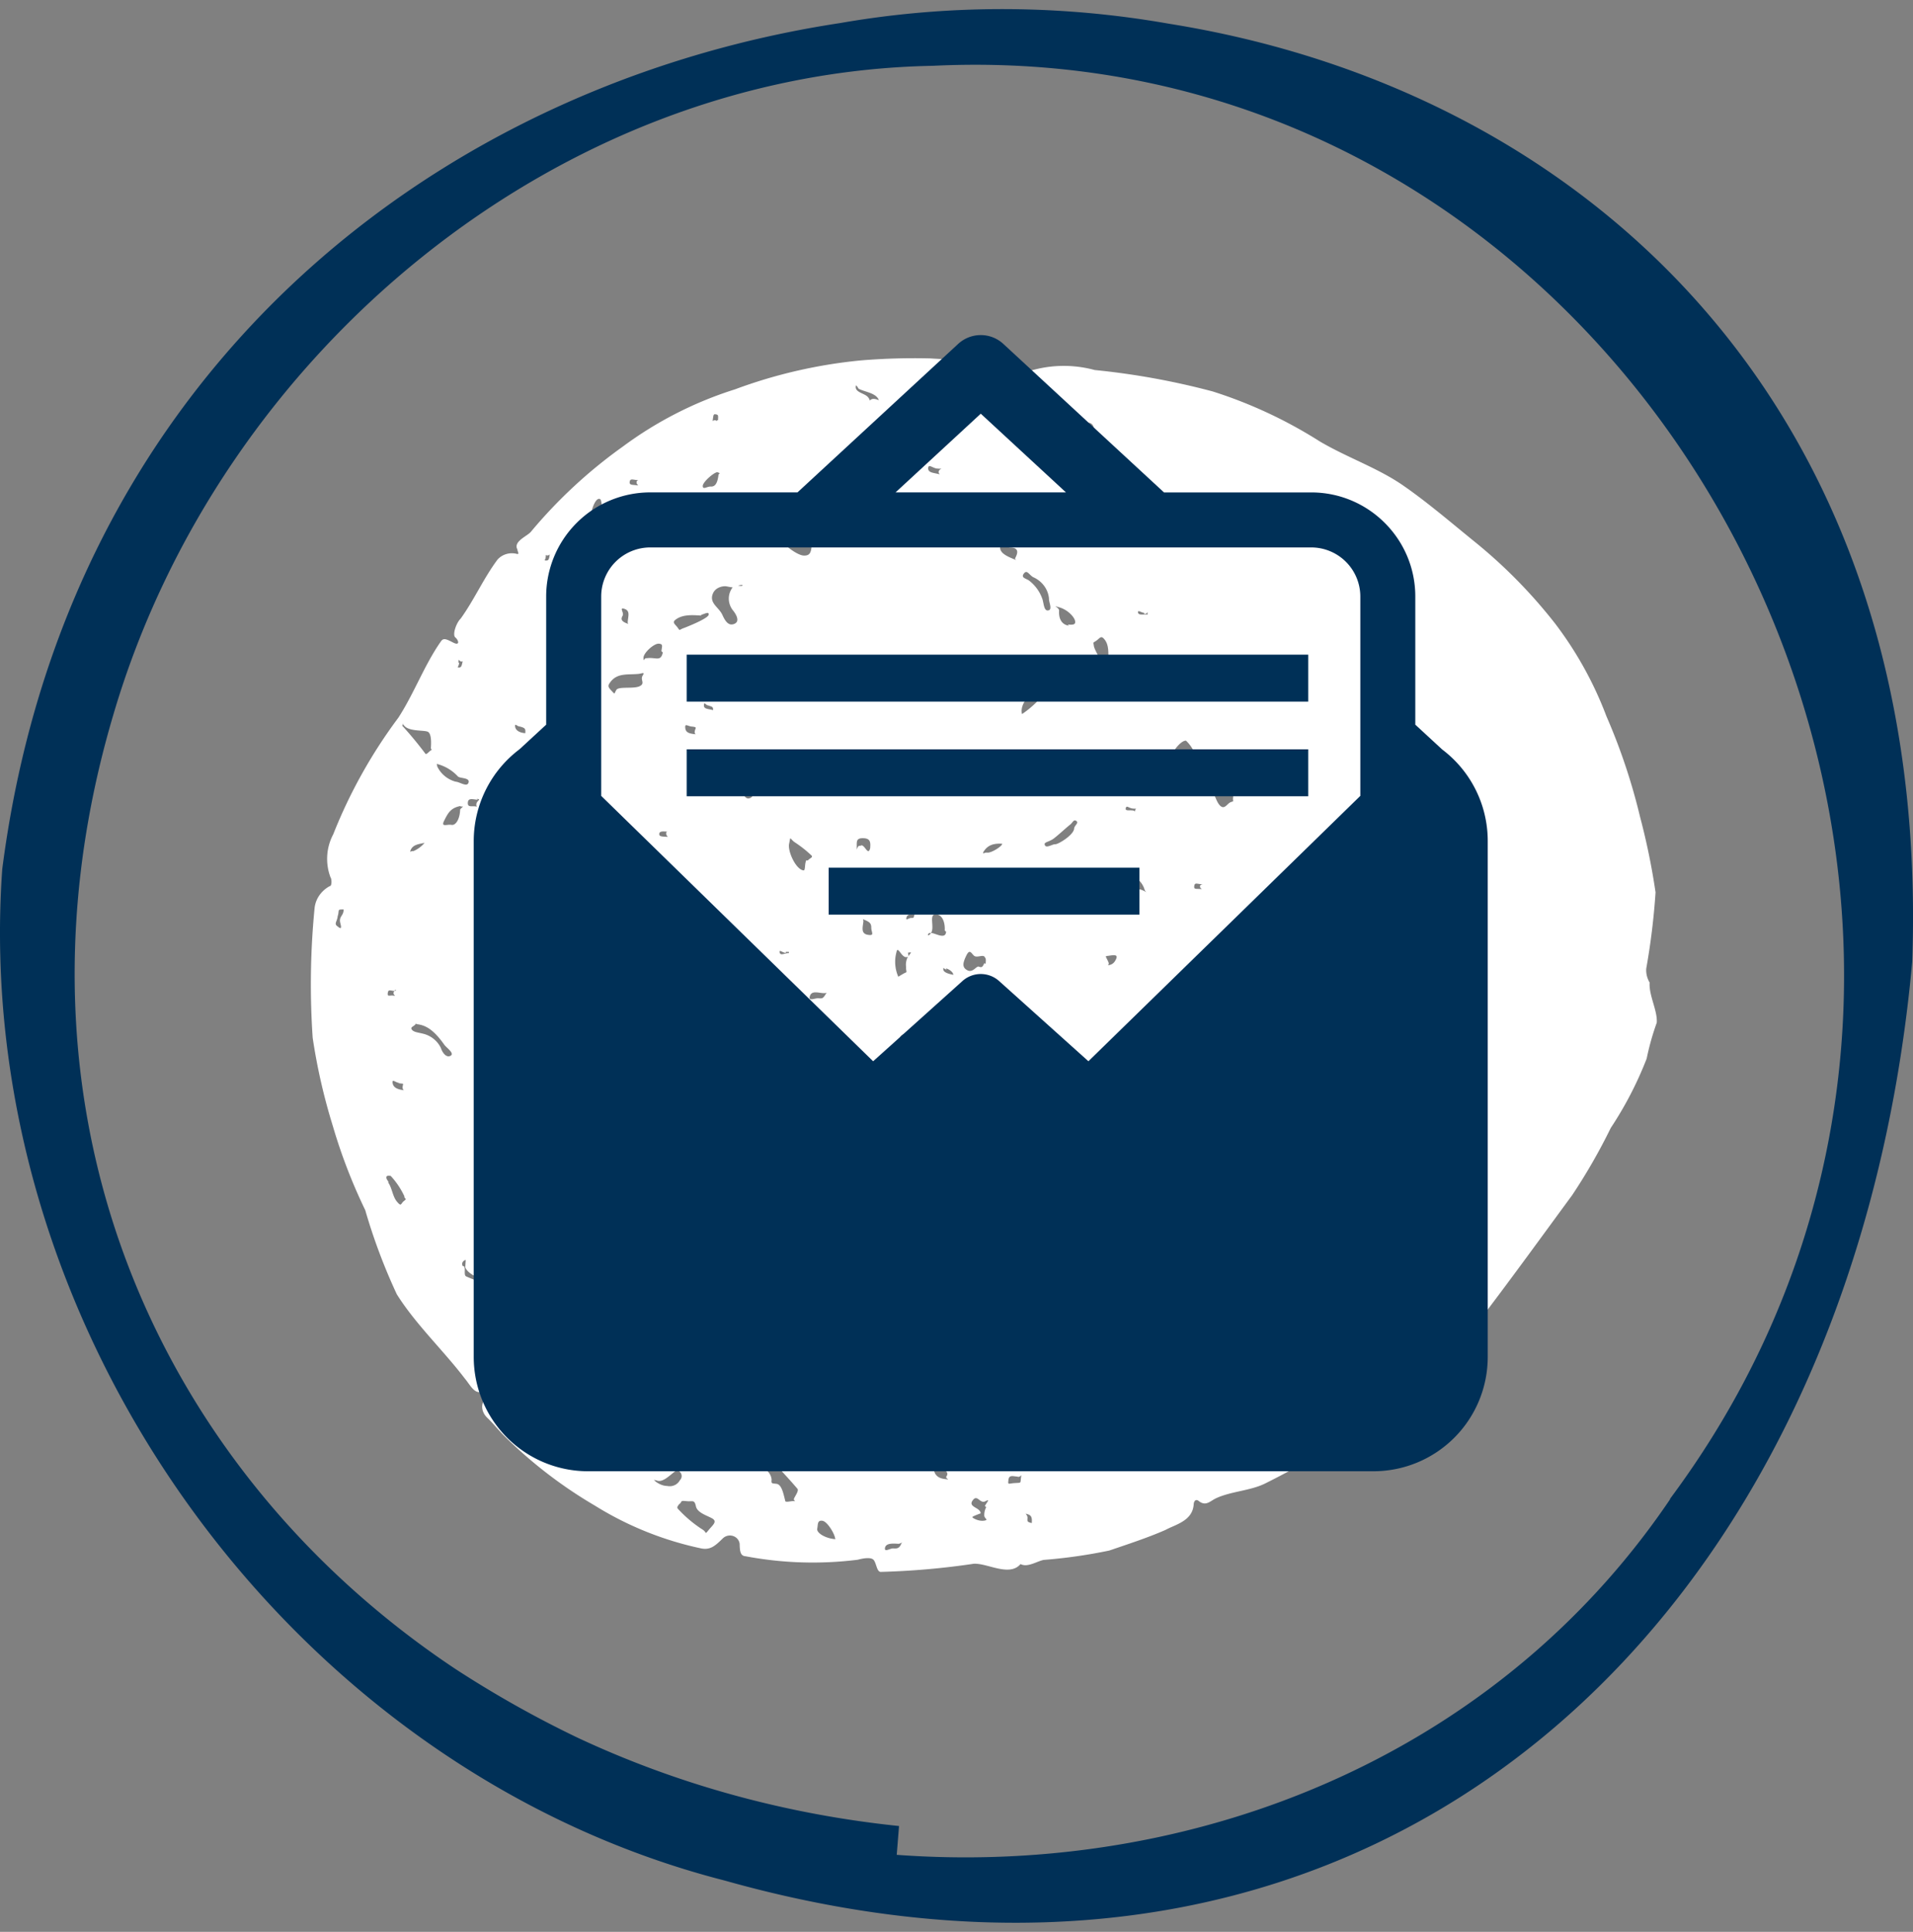 <svg xmlns="http://www.w3.org/2000/svg" width="105" height="106" fill="none"><rect width="100%" height="100%" fill="#808080" stroke="none"/><path fill="#fff" d="M90.381 58.087a19.936 19.936 0 0 1-1.97 3.803 32.055 32.055 0 0 1-2.119 3.689c-1.61 2.19-3.207 4.398-4.848 6.556a26.395 26.395 0 0 1-3.801 3.353 32.749 32.749 0 0 1-3.772 3.37 43.043 43.043 0 0 1-4.443 2.546c-.814.397-1.842.42-2.671.8-.342.158-.568.474-.972.147-.136-.1-.252-.017-.266.193-.06.911-1.003 1.105-1.543 1.4-.975.43-2.055.78-3.088 1.133-1.186.248-2.389.42-3.6.514-.415.078-1.045.547-1.426.102l.235.015c-.58.908-1.88.042-2.657.096-1.69.252-3.398.4-5.11.446-.22-.015-.232-.556-.412-.688-.181-.132-.613-.04-.838.02a19.847 19.847 0 0 1-6.172-.194c-.283-.019-.295-.32-.309-.59a.493.493 0 0 0-.077-.299.533.533 0 0 0-.242-.203.56.56 0 0 0-.602.11c-.405.394-.675.662-1.204.552a18.145 18.145 0 0 1-5.826-2.348 25.033 25.033 0 0 1-4.957-3.808c-.326-.321-.602-.684-.944-1.007-.342-.323-.491-.933.264-1.379.13-.066.373-.395.226-.555-.148-.16-.357.142-.475.254-.611.665-.895-.059-1.247-.472-1.206-1.58-2.693-2.968-3.736-4.628a31.86 31.86 0 0 1-1.732-4.616 29.848 29.848 0 0 1-1.78-4.62 32.53 32.53 0 0 1-1.104-4.83 42.92 42.92 0 0 1 .104-7.123c.027-.25.118-.491.263-.701a1.61 1.61 0 0 1 .574-.505c.11.007.119-.368.032-.493a2.87 2.87 0 0 1 .154-2.347 27.803 27.803 0 0 1 3.575-6.4c.86-1.324 1.437-2.907 2.325-4.17.14-.216.279-.162.676.044.396.207.308-.13.128-.276-.18-.147.053-.807.289-1.032.746-1.032 1.266-2.229 2.027-3.244.13-.144.3-.25.49-.304a1.09 1.09 0 0 1 .587-.001c.142.01.009-.134.016-.24-.255-.451.537-.73.743-.986a26.928 26.928 0 0 1 5.04-4.668 20.858 20.858 0 0 1 6.154-3.139 27.341 27.341 0 0 1 6.905-1.588 35.613 35.613 0 0 1 3.826-.11c1.32.087 2.644.099 3.967.14.33.022.749-.116.98.2 0 0 .24.436.305.41a6.464 6.464 0 0 1 3.763-.113 40.91 40.91 0 0 1 6.471 1.174 25.168 25.168 0 0 1 5.88 2.742c1.519.895 3.186 1.455 4.575 2.417 1.388.961 2.702 2.098 4.036 3.176a27.824 27.824 0 0 1 4.303 4.395 20.119 20.119 0 0 1 2.822 5.093 33.1 33.1 0 0 1 1.847 5.525c.361 1.364.645 2.745.849 4.138a38.105 38.105 0 0 1-.511 4.184c-.018.266.047.531.186.763-.047.717.437 1.53.392 2.202a14.33 14.33 0 0 0-.555 1.975Zm-57.05 14.09c-.196-.132-.221-.704-.484-.541-.263.163.308.35.39.55l.28.544c.067.17-.046.688.227.616.273-.073.03-.464-.084-.636a8.102 8.102 0 0 0-.182-.838c.314.02.993.5 1.116.073a.727.727 0 0 0-.146-.484.795.795 0 0 0-.435-.29c-.392-.025-.133.352-.165.59-.031.239.103.367.11.488.008.12-.566-.022-.626-.071Zm15.274-12.506a1.07 1.07 0 0 0 .08-1.226c-.086-.126-.14-.01-.22-.014-.293.386-1.048.111-.972.882-.018.268-.315-.021-.44-.03-.126-.008-.763-.154-.985-.38-.222-.224.014-.208-.173-.01-.186.197-.565.188-.436.391.129.204.488.738.782.832.657.187 1.254.53 1.733 1 .09.08-.177.063 0 0 .178-.064-.013.208-.007.104.007-.105.04-.598-.195-1.109.516.304.62-.08.788-.473l.045.033Zm-4.427 3.507a.875.875 0 0 1-.18-.346.843.843 0 0 1 .152-.736.91.91 0 0 1 .305-.25s.005-.076-.13-.175c-.136-.099.125.009 0 0-.436.377-1.289-.084-1.789.078-.5.163-.155.44.035.678.304.356.642.684 1.008.982.328.291.914.255.943-.179.068-.07-.283-.018-.342-.082l-.002.03ZM43.6 72.01c-.22-.014-.37-.384-.509-.183s.203.284.334.442a.524.524 0 0 0 .184.189.556.556 0 0 0 .256.08c.33.022.246.587.353.879.107.292.628.041.88.058.251.016-.126-.009-.175-.222-.05-.213.378-.47.471-.69.202-.437-.222-.704-.695-.706a1.11 1.11 0 0 1-.53.205 1.14 1.14 0 0 1-.567-.081l-.002.03Zm21.823-4.828c-.185.183-.352.322-.162.545.19.223.362.024.576-.112.204-.162.466-.243.732-.225.266.017.516.131.697.319.088.11.185.552.318.456.132-.097-.262-.348-.334-.443a2.086 2.086 0 0 1-.432-.868c.015-.24.04-.613-.29-.65a4.422 4.422 0 0 0-1.105.978ZM41.391 79.941c-.012.18-.205.242-.02.314.444.194.932.451.98.92-.015.239-.013.209.268.242.282.034.377.52.477.917-.009.135.298.02.471.031s0 0 .007-.105c.007-.104.297-.445.195-.572-.542-.636-1.118-1.23-1.661-1.85-.103-.112-.32.054-.508.042-.189-.013-.165-.131-.24.044l.03.017Zm15.756-17.459c-.513.357-1.17.509-1.636.883-.467.375-.303.536-.507.748-.203.212-.259.103-.018.284.24.18.5.303.612.04.112-.263.246-.855.69-.9.158.01.095.006.152-.14.137-.412.56-.594 1.087-.695 0 0 .142-.246.177-.303-.154-.296-.375-.055-.589.081l.032.002Zm-16.792-30.28c-.146.066-.392-.025-.534-.035-.141-.009-.618.05-.727.508-.11.458.382.67.56 1.073.18.401.37.61.663.478.293-.13.111-.488-.078-.725a1.034 1.034 0 0 1-.234-.721c.017-.259.133-.502.326-.684 0 0 .388.1.424.028.036-.073-.285.01-.431.076l.031.002Zm30.207 39.37a2.051 2.051 0 0 0-.7-1.127c-.313-.02-.788.73-.81 1.058-.022.329.146.415.633.447.487.032.639.132.846-.38l.031.002Zm-3.876-16.93c-.555.279-1.58.047-1.636.883a1.475 1.475 0 0 1-.51.808c-.15.125-.157-.01-.012.179.145.19.278.574.475.451.204-.15.37-.34.488-.558a1.62 1.62 0 0 0 .195-.703c.025-.388.469-.66.722-.913.254-.254.602-.036.72-.148.118-.112-.311-.065-.473 0l.031.001Zm-27.35-3.054c-.453-.54-.69-1.246-1.16-1.787-.147-.175-.309-.11-.582-.038-.273.072 0 0-.006.104-.007.105-.176.514-.041.628.134.114.69.045.744.199.093.501.114.668.741.724.236.016.12.593.202.779.046.08.12.145.21.18.09.037.189.042.282.017.11.007-.111-.232-.103-.352.007-.12-.171-.281-.318-.456l.032.002ZM62.006 37c-.554-.457-.792.038-1.288.14-.495.103-.028.434-.047.718-.018.284-.012.194.153.085.51-.327.918-.045 1.374.45.088.111.283.02.3-.25-.258-.377-.15-.835-.492-1.143Zm3.696 4.745a2.097 2.097 0 0 0-.605-1.105c-.283-.019-.8.638-.821.967-.022.329.084.395.52.5.434.103.686.12.905-.332l.001-.03Zm-21.547-12.61c-.22-.014-1.134.451-1.13.617.006.165.743.709 1.073.73.33.022.435-.136.449-.586.014-.449.181-.603-.394-.73l.002-.03Zm-3.12 13.17c-.09-.322-.227-.39-.408-.268a1.07 1.07 0 0 1-.92.06c-.22-.014-.177-.176-.33-.021-.151.155-.404.393-.272.552.131.159.518.034.738.048.192.03.373.105.529.217.155.112.278.259.36.427.086.366.23.586.475.452.246-.134.037-.568-.076-.756-.114-.188-.516-.319-.649-.463.243-.089.665.209.548-.174l.005-.075ZM37.31 82.494c-.172.214-.173.229-.024.374.385.409.822.77 1.302 1.076.196.133.092.276.298.02.207-.257.455-.436.276-.598-.178-.162-.879-.313-.963-.709-.085-.395-.173-.251-.518-.289-.344-.037-.236 0-.373.156l.002-.03Zm22.482-23.052c-.142-.009-.435-.103-.377-.024.294.56-.055.837-.312 1.135-.256.298-.307.115-.2.407.107.292-.038.583.088.591.125.009.305-.565.46-.75.153-.185.378-.966 1.025-.728l.189.012c.057-.642-.344-.773-.875-.613l.002-.03ZM35.058 53.8c.01-.164.298-.22.18-.348-.117-.128-.817-.534-.93-.962-.115-.428-.124-.278-.475-.226-.35.052-.659-.298-.75-.124-.09.174.424.283.527.394.318.39.675.751 1.066 1.076.135.099.075.53.166.596.09.066.14-.216.214-.376l.002-.03ZM58.04 79.907c.182.102.204.253.352.158s.15-.365.212-.587c.052-.207.154-.4.3-.563.144-.163.328-.29.535-.372.337-.098.59-.337.447-.571-.142-.235-.473.239-.606.35-.52.461-1.145.615-1.245 1.42-.029.193-.165.109.003.195l.002-.03Zm14.202-6.754a3.91 3.91 0 0 1-.642-.808c-.186-.282-.401.35-.604.561-.126-.008-.204.212 0 0 .47.031.45.84.728 1.159.28.318.4-.08.61-.155.21-.077.11.007.143-.261.034-.268-.03-.272-.237-.466l.002-.03ZM53.619 49.868c.166.116.173.251.304.17.132-.081.165-.35.243-.57a1.33 1.33 0 0 1 .285-.56c.14-.162.316-.291.518-.378.306-.1.572-.307.428-.512-.145-.204-.472.224-.606.336-.503.447-1.096.588-1.182 1.423-.022.089-.126-.008.01.09Zm13.76-6.528a2.818 2.818 0 0 1-.641-.792c-.142-.25-.368.306-.554.504-.187.198-.142-.01.11.007.251.017.387.836.652 1.123.265.288.4-.093.61-.17.21-.076.095.007.128-.261.034-.268-.126-.234-.304-.41ZM22.815 56.193c-.12.143-.31.16-.209.302s.368.16.601.22c.216.05.418.148.59.284.171.136.308.307.4.5.092.277.31.561.54.426.23-.134-.254-.451-.355-.608-.549-.772-.986-1.07-1.504-1.12-.063-.004.024-.118-.063-.004Zm26.771 2.01c.04-.612.938-.823 1.328-1.233.117-.112-.147-.175-.265-.302-.117-.128.007-.105-.267-.018s-.911-.06-1 .325c-.088.384.276.618-.041.642-.318.025-.132-.158-.005.075.126.234-.044.673.28.784.324.111-.047-.243-.03-.257v-.015Zm-10.791 8.404c-.566-.037-1.48.188-1.622.674-.09.174-.013.195.213.36.226.164-.01.149.078.005.36-.442 1.23-.235 1.735-.472.095.006-.074-.305-.066-.44.01-.134-.072-.094-.34-.112l.002-.015Zm22.45-5.492c-.197-.118-.336-.413-.51-.169-.173.244.078.26.26.363.348.255.61.6.756.995.127.233.155.76.444.69.289-.072-.111-.473-.101-.623-.03-.276-.14-.54-.318-.76a1.585 1.585 0 0 0-.689-.492l.158-.004ZM46.42 27.302c-.164-.146-.184-.328-.362-.25-.55.205-.39 1.13-.942 1.365-.13.066.267.017.492.197.225.18.458.24.519.034.06-.206-.05-.678.214-.856.264-.178.149-.11.177-.304.029-.193-.042-.078-.177-.177l.08-.01Zm-11.348 9.672c-.62.065-1.225-.08-1.611.51-.139.186-.019.284.143.46.162.175.103.111.227-.09.124-.203.95-.043 1.276-.202.325-.159.022-.344.163-.575.142-.23-.007-.12-.277-.093l.08-.01Zm12.41 39.119c-.315-.021-.566-.038-.472.209.089.235.238.446.433.614.196.167.432.286.688.345.26.107.163.146.259-.103.095-.25-.64-1.063-.909-1.066Zm9.224-44.425c-.228-.135-.335-.427-.508-.198-.173.229.093.261.275.378.334.254.586.594.725.978.096.217.08.711.335.668.255-.044.029-.449.043-.658a1.375 1.375 0 0 0-.27-.695 1.48 1.48 0 0 0-.6-.473ZM27.939 61.303c.011-.18.138-.186.02-.3-.12-.112-.64-.371-.86-.626-.22-.255-.075-.29-.339-.112-.264.177-.559.338-.415.558.152.195.35.353.58.46.23.106.482.158.737.151.131-.081.138.055.199-.152l.078.02ZM63.62 75.41c.013-.195.291-.342.03-.464-.26-.122-.212.121-.345.218-.132.096-.62.545-.937.809-.317.264-.566.218-.467.39.1.171.415-.078.573-.068.243-.06.467-.175.653-.335.186-.16.33-.361.417-.585l.076.035Zm7.426-24.445c-.666.527-1.493.863-2.14 1.361-.101.084-.008.105.16.206.166.1.197.118.235.015.315-.715 1.531-.74 2.04-1.277 0 0-.279-.319-.243-.376-.11-.248.02-.059-.13.051l.078.02ZM50.09 63.25c.573.653.945 1.473 1.536 2.097.073.08.099-.068.2-.167.101-.098-.006.09 0 0-.54-.666-.728-1.654-1.431-2.24 0 0-.257.313-.32.294-.061-.019-.162-.16-.062-.004l.078.02Zm-5.749-16.032c.087-.13.295-.16.207-.271a6.538 6.538 0 0 0-.96-.754c-.27-.228-.185-.312-.275.102-.09.415.38 1.436.803 1.464.096-.009.043-.418.148-.56l.077.02Zm-.843 8.05a.758.758 0 0 0-.472.024.707.707 0 0 0-.354.297c-.177.289.151.82-.072 1.091-.223.27-.246-.091-.147-.16.378-.23 1.021.067 1.43-.16 0 0-.207-.45-.167-.567.039-.118.017-.51-.296-.545l.078.02ZM25.477 69.486c.084.156-.031.479.106.548.414.192.942.317 1.134.75.193.432.12.338.401.146.28-.192.425-.468.218-.676-.207-.209-.534-.035-.723-.048-.188-.012-.929-.27-1.076-.67l.025-.39c.003-.044-.29.087-.163.32l.078.02Zm39.75-4.628c-.186-.282-.219-.51-.499-.333s-.181.364.07.635c.258.249.533.482.821.7.095.006.123.533.22.51.096-.025-.146-.43-.159-.477a2.24 2.24 0 0 0-.562-1.057l.11.022Zm-6.27-19.398c.01-.165.272-.298.122-.413-.15-.114-.212.107-.345.203-.132.096-.57.503-.869.739-.3.235-.597.2-.514.386.082.186.414-.063.571-.052.157.01 1.012-.505 1.035-.863ZM38.03 78.024c.262.108.231.09.272-.057a.99.99 0 0 1 .264-.394c.12-.11.265-.19.425-.236.21-.091.396.206.196-.107-.2-.314-.331-.968-.595-.79a1.213 1.213 0 0 0-.498.506c-.109.212-.15.45-.117.685-.081.28-.177.303.038.392l.015.001ZM21.97 39.702c.494.533.957 1.09 1.39 1.668.094.006.148-.096.28-.192.133-.096 0 0 .012-.164.01-.165.047-.718-.15-.85-.196-.134-1.2.026-1.39-.467l-.006.104c-.41.004-.32-.186-.151-.1l.015.002ZM41.293 63.62c-.296.19-.568.248-.32.55.249.3.357.098.608-.126.252-.224.476-.524.714-.779.237-.254.583-.232.464-.344-.118-.113-.365.276-.427.257-.38.075-.74.226-1.054.441l.015.001Zm19.569-27.235c-.063-.485.066-1.017-.305-1.371-.148-.145-.24.06-.421.167-.18.109-.115.068-.096.264.019.197.653 1.349.873 1.363.22.015-.055-.363-.063-.484l.012.06ZM34.18 47.933c.148-.336.685-.345 1.02-.384.333-.038.282.019.175-.273-.107-.292-.104-.337-.436-.329-.332.008-1.325.709-1.21 1.136-.008.12.298.02.408.027.11.007.007-.105.043-.177Zm4.305-14.157c-.519-.034-1.069-.07-1.453.265-.136.141.063.244.177.417.115.172.073.095.283.018.21-.076 1.377-.54 1.406-.748.03-.208-.267-.018-.41.003l-.003.045Zm3.386 20.56c.235.015.345.023.23-.135-.456-.27.05-.762-.53-.845-.14-.01-.308.145-.524.31-.216.166-.58.428-.34.609.24.18.817.053 1.053.069.235.015.035-.058.066-.056l.044.048Zm22.467 7.477s.066.2.067.184a.517.517 0 0 0-.036-.337.556.556 0 0 0-.24-.251c-.227-.165-.22-.27-.44-.029-.222.24-1.116.407-1.066.846.05.438.738.048.942-.164a4.38 4.38 0 0 0 .36-.696c.216.089.168.34.368.414l.045.033Zm-27.917-7.384c-.425-.028-.746.056-.775.504-.03.449.161.431.57.443.41.012.204-.212.258-.553.054-.342.329-.444-.193-.433l.14.039Zm2.304 18.523c.345.518.083 1.386.672 1.785.212.134.267.017.483-.148.216-.166.183-.154.017-.255-.506-.228-.587-.684-.61-1.3.007-.105-.36-.024-.534-.035-.172-.012-.162-.176-.105-.082l.077.035Zm17.44-12.83c-.37-.115-.518-.515-.522-.936-.004-.42-.093-.26-.35-.188-.258.074 0 0 .147.16.269.468-.091 1.39.44 1.71.167.101.358-.172.54-.295.181-.123 0 0 .012-.18.011-.178-.017-.225-.343-.307l.076.035ZM54.1 52.885c.018-.269.019-.284-.068-.395-.088-.11-.399.064-.55-.035-.151-.1-.24-.437-.44-.03-.2.408-.248.66.057.815.305.155.49-.253.628-.2.139.055.203.044.297-.19l.076.035ZM27.607 71.893c.273.408.363.969.889 1.123.189.013.214-.136.35-.292.137-.156 0 0-.144-.204a3.283 3.283 0 0 0-.993-.98c-.313-.037-.246.148-.131.32l.03.033Zm-2.452-29.265a2.365 2.365 0 0 0-1.153-.706c-.078-.005 0 0-.008.12.093.201.23.382.403.528.173.147.378.255.6.318.25.016.64.327.722.047.081-.28-.491-.212-.593-.339l.03.032Zm3.522 31.481c-.276-.123-.261-.107-.366.051-.105.158-.036.538-.176.754-.14.216-.132.082-.015.224.117.143.509.424.663.239.154-.185-.082-.68.056-.852.137-.171.115-.308-.162-.416ZM49.69 23.614c.014-.21.143-.246.022-.33-.12-.082-.534-.034-.748-.138-.214-.104-.114-.188-.272.057-.158.245-.394.47-.214.616.18.147.668-.076.947-.013.28.064.217.06.297-.19l-.032-.002Zm13.533 40.272c.283.019.44.03.441-.226a1.066 1.066 0 0 0-.32-.497 1.148 1.148 0 0 0-.545-.265c-.283-.019 0 0-.009.134-.009.135-.144.756.465.856l-.032-.002Zm-22.993 1.495c.019-.284.032-.479-.24-.421-.273.057-.642.393-.781.834-.14.441 0 0 .22.014.22.015.717.137.862-.393l-.06-.034Zm-14.96-21.154c-.543.1-.689.405-.888.797-.2.392.16.19.395.236.233.045.461-.3.48-.839.021-.074.282-.207.043-.162l-.03-.032Zm20.573 40.239c.015-.24-.425-.989-.707-1.022-.281-.034-.233.194-.28.432-.047.237.439.524.94.572.233.06.077.275.076.05l-.03-.032Zm12.758-50.197c.251.017.456.03.408-.198-.049-.228-.402-.612-.867-.747-.464-.136 0 0-.011.179-.012.18-.018.75.545.831l-.075-.065Zm-4.544 48.364c.144-.261.31-.4.017-.254-.294.145-.43-.419-.691-.046-.261.373.433.374.443.705 0 0-.469.164-.456.21.013.046.332.232.634.192.303-.04.008-.12.02-.3a.888.888 0 0 1 .108-.442l-.075-.065ZM36.305 35.734c.017-.254.121-.397-.146-.415-.267-.017-.854.515-.84.786.013.271 0 0 .172.011.51-.071.775.216.889-.317l-.075-.065ZM60.74 58.47c.105.322-.316.97.217 1.02.533.05.36-.442.427-.738s-.298-.02-.49-.227c-.191-.208-.145-.19-.08.01l-.074-.065Zm-8.886-7.412c.025-.389-.1-.877-.495-.888-.393-.01-.047.717-.256 1.019-.251-.017-.209.301 0 0 .252.016.796.382.825-.066l-.075-.065Zm-11.378 7.96c.024-.374-.061-.755-.422-.794-.36-.038-.171.454-.22.721-.05.267-.01.15.304.17.314.021.434.359.412-.033l-.074-.065Zm33.508 8.035a1.316 1.316 0 0 0-.28-.557 1.407 1.407 0 0 0-.51-.38c-.23-.105-.106.158-.119.352-.04.613.291.38.71.497.418.118.266.258.199.088Zm-43.258-2.52c-.167-.102-.22-.015-.183.137.037.153.094.502.522.47a.901.901 0 0 0 .386-.072.855.855 0 0 0 .312-.228c-.27-.468-.69-.075-1.037-.308Zm19.09-12.003c.143-.245.32-.309.017-.254 0 0 .065.215-.015.224-.31.16-.54-.68-.615-.25-.12.445-.084.916.102 1.343 0 0 .329-.204.41-.229.08-.025.006-.104.019-.299a.915.915 0 0 1 .082-.535Zm16.903 25.694c-.137-.084-.186-.297-.245-.12-.059.175-.025.388.327.546.353.158.42.328.817.054 0 0 .456.03.508-.042-.278-.334-1.026-.233-1.407-.438Zm-30.697 3c-.173-.01-.183-.101-.11-.006.072.094.374.31.705.316.137.03.28.015.407-.042a.61.61 0 0 0 .292-.272.314.314 0 0 0 .084-.322.33.33 0 0 0-.094-.147.356.356 0 0 0-.159-.083c-.346.218-.758.731-1.125.557ZM30.6 74.867c-.189-.013-.568-.248-.51.056.054.192.156.368.298.514.142.145.32.255.516.32.23.09 0 0 .01-.15.01-.149.342-.652-.314-.74Zm30.113-5.891c.013-.194.457-.225.681-.286.225-.06.228-.105.024-.358-.204-.254.012-.18-.361-.024s-.942.404-.909.856c-.007.12.283.019.44.029.157.01.07-.1.125-.217Zm-39.4-4.084c.216.314.234.765.483 1.052.25.287.183.102.382-.05.2-.152.006-.09.017-.254a4.27 4.27 0 0 0-.748-1.115c-.358-.068-.247.164-.13.307l-.004.06Zm11.141-13.74c.128.22.073.576.356.594.282.02.526-.325.79-.503s-.008.12 0 0-.117-.623-.294-.56c-.178.064-.563.639-.848.41-.108-.277-.285-.229 0 0l-.004.06Zm30.395-2.239a1.211 1.211 0 0 0-.26-.53 1.297 1.297 0 0 0-.486-.36c-.247-.09-.107.174-.12.368-.037.583.312.306.667.434.354.128.284.229.203.028l-.004.06Zm-23.47-23.003c-.172-.01-.808.533-.807.758.001.225.252.016.44.029.189.012.354-.097.419-.603.01-.15.18-.093-.052-.184Zm29.686 11.463c-.195-.388-.36-.76-.793-.893-.434-.133-.014.21-.026.389-.037.568.327.306.729.438.401.131.187.267.09.066ZM33.256 78.147c-.02.299.39 1.03.734 1.084.343.052.007-.105.02-.3a.701.701 0 0 0-.178-.481.772.772 0 0 0-.469-.251c-.22-.015-.043-.303-.06-.05l-.047-.002Zm2.99-20.097c.247.091.23.105.315.02.084-.084.031-.478.273-.552.241-.074.29.154.133-.111-.156-.266-.211-.63-.47-.527-.26.103-.29.582-.271 1.003.074.065-.178.064.068.17l-.048-.003ZM64.506 72c-.092.204-.125.232-.02.314.105.082.53.11.597.28.068.17-.142.246.119.113s.66-.212.55-.46c-.11-.247-.595-.294-1.055-.264-.033.028-.05-.199-.143.02l-.047-.002Zm-9.082-41.962c-.236-.015-.583-.248-.525.071.057.319.551.486.935.647.384.16-.157-.01-.118-.113.038-.103.353-.577-.245-.602l-.047-.003Zm-28.45 14.93c-.188-.012-.457-.254-.487-.031-.03.223.53.815.72.798.191-.018 0 0 .012-.165.01-.164.43-.557-.198-.598l-.047-.003Zm4.95-6.189c-.014.224-.257.554.061.514.318-.039.509-.536.675-.9.166-.365-.011.163-.12.126-.107-.037-.595-.294-.616.26Zm28.025 3.339c-.093.219-.125.232-.02.313.105.082.471.031.537.23.066.2-.144.277.118.129.262-.148.648-.258.507-.522-.14-.265-.558-.142-.95-.183-.102.114-.104-.097-.197.107l.005-.074ZM35.66 68.443c-.014.224-.27.508.077.515.347.008.755-.686.703-.854-.052-.169 0 0-.141-.01-.142-.009-.653-.147-.643.424l.005-.075Zm-6.02-20.328s-.222-.21-.24-.18c-.026.388.442.479.646.732.204.254.111.233.402.132.142-.002.284.007.424.028.007-.345-.823-.685-1.236-.637l.005-.075Zm2.858-19.52c.189.013.245.121.299.02.054-.102.143-.501.337-.578.195-.078.197.133.006-.09-.19-.223-.07-.605-.278-.574-.207.032-.418.603-.447 1.052.146.174-.138.17.125.248l-.042-.078Zm24.381 9.824c.088-.13.016-.24-.285-.214-.302.026-.678.706-.45 1.081l-.189-.012c.353-.223.677-.484.966-.777l-.042-.078ZM41.654 60.761c-.377-.025-.479.088-.482.373-.003.285-.03.464.428.464.457 0 .013-.21.03-.463.017-.255.537-.25.067-.296l-.043-.078Zm-9.215 5.535s-.061-.26-.143-.22c-.081.04.094.006.15.13.262.317.473.67.625 1.047-.008.12-.036.553.14.52.175-.034.024-.374.036-.554-.085-.396-.341-.578-.765-.846l-.042-.077Zm8.415 9.557c.032-.478-.09-.546-.368-.64-.278-.093-.248.165-.233.42.015.257.399.177.591.37.193.192.027.076.054-.102l-.044-.048Zm3.654 3.962c.019.159.077.311.17.445.093.134.217.245.363.325.188.013.166-.124.147-.32-.019-.196.026-.389-.274-.393-.3-.005-.409-.267-.362-.009l-.044-.048Zm14.894-3.601c-.477.058-.829.126-1.06.516-.007.12.126.008.252.016.338-.065.64-.242.853-.5.04-.132.206-.016 0 .016l-.045-.048ZM34.914 69.46c-.094-.006-.09-.306-.159-.22a1.558 1.558 0 0 1-.81.562c.006-.09-.141-.01 0 0-.005.09-.265.432-.142.485.123.054 1.227-.67 1.273-.877.045-.207-.058.162-.117.098l-.045-.048Zm16.632 11.057c-.204-.014-.307-.126-.29.086.018.211.126.488.58.548.454.06 0 0 .12-.157.121-.157-.038-.378-.336-.397l-.074-.08Zm-5.078-7.973c-.262-.107-.236-.016-.15.11.087.126.541.41.713.677-.11-.007.172.267 0 0 .11.007.566.037.592-.126.027-.163-.666-.419-1.08-.611l-.075-.05Zm14.801-6.76c-.235-.015-.536-.245-.502-.033.033.213.64.328.928.526.286.2-.007.105.006-.104.014-.21.068-.31-.356-.339l-.076-.05Zm-6.264-19.488c-.503-.033-.827.096-1.04.472-.01.135-.001 0 .235.016.235.015.796-.353.804-.473.008-.12.174-.003 0-.015Zm-7.614 4.23c-.021.313-.172.693.233.765.406.072.199-.137.199-.377s-.074-.32-.382-.446c-.307-.125-.052-.168-.053.087l.003-.03Zm-4.852-7.824.017-.269-.01.15c.23.345.191.703.654.853.158.01.433.148.456.03.024-.119-.886-.689-1.121-.704l.004-.06Zm17.569-18.886c-.073-.335-.054-.619-.432-.628-.378-.01-.236-.016-.158.244.077.26.296.29.554.457.257.167.07.14.036-.073Zm-13.353 46.99c-.346-.022-.541.07-.575.353-.035.283.276.123.511.139.236.015.173.011.19-.243.016-.254.175-.274-.126-.249Zm-1.924-6.28c-.251-.016-.538-.215-.542.085-.004.3.172.266.44.284.267.017.22.014.334-.293.115-.308.02-.074-.232-.076Zm2.931-17.984c.02-.299.035-.538-.374-.55-.41-.012-.36.187-.364.502-.005.314.01-.15.194-.078.218-.196.417.613.544.126Zm-2.557 7.953c-.33-.022-.653-.148-.752.16-.1.309.261.108.465.12.205.014.252.017.376-.185.123-.202.131-.081-.089-.096Zm-26.674-4.211c-.017.254-.2.392-.034.523.165.131.285.229.183-.153-.1-.382.2-.407.176-.754-.379.005-.206.017-.325.384Zm12.667-.67c-.02.313.117.383.4.401.283.018.345.023.302-.28-.043-.303-.157-.01-.408-.027-.252-.017-.38-.475-.342-.083l.048-.011Zm-9.274 9.808c-.204-.013-.395-.236-.377-.024.018.21.166.356.541.41.375.055-.007.105.01-.15.017-.253.122-.171-.222-.224l.048-.012Zm33.975 21.605c-.298-.02-.512-.123-.548.174-.035.298-.012.195.352.174.364-.022.298.02.334-.279.035-.297.05-.056-.186-.057l.048-.012ZM36.64 72.98c-.017.27-.212.587.163.641.375.055.165-.109.18-.348.017-.24.017-.24-.279-.304-.296-.064-.142-.234-.064.011Zm-6.389-31.309c-.282-.018-.314-.02-.34.143-.027.163.172.267.468.316.297.05.115.173.148-.095.034-.268.054-.342-.276-.364ZM55.44 69.275c-.074-.32.041-.628-.38-.716-.42-.087-.18.109-.145.306.034.197.303.185.579.308.276.123-.019.284-.054.102Zm-5.237 9.367c.012-.194.246-.389.025-.388-.22 0-.297.205-.35.517-.051.312 0 0 .205.014.204.013.102.126.12-.143Zm-8.307-9.04c-.22-.014-.366-.189-.346-.022.021.166.136.339.495.392.36.054.089.096.01-.15-.078-.244.201-.181-.159-.22Zm-3.703-5.856c.267.017.362.024.342-.158-.02-.181-.196-.373-.557-.412-.36-.038.074.08-.016.255-.09.174-.097.278.231.315Zm17.647-8.75c-.22-.014-.49-.242-.472-.03.018.211.25.286.563.322.313.035 0 0 .009-.135.068-.31.168-.154-.1-.156Zm-6.524 29.712c-.314-.02-.691-.045-.74.222-.05.267.282.018.455.03.173.011.314.02.425-.228.111-.248.098-.053-.14-.024Zm-11.34-44.842c-.22-.014-.382-.19-.366.051.016.242.152.326.512.364.36.039-.006.105.008-.12.015-.224.19-.257-.154-.295Zm7.947 25.843c-.236-.016-.403-.117-.325.129.08.245.178.176.409.026.245-.116.513-.185.786-.203-.409-.252-.543.1-.87.048ZM34.454 34.127c.02-.314.15-.606-.174-.717-.324-.111-.014.21-.103.369-.09.159-.114.292.21.419.322.126.054.123.067-.071Zm.39 45.55c-.022.343.162.416.477.436.314.02.282.019.254-.268-.029-.287-.135-.114-.425-.028-.29.086-.342-.548-.306-.14ZM75.18 47.364c.01-.15.205-.242.014-.21-.192.033-.357.383-.44.692-.084.31-.126-.008.094.007.22.014.253-.24.332-.49Zm-14.568 5.604c.377.025.543-.1.655-.362.111-.263-.193-.193-.416-.163-.223.03-.173-.011-.021.33.15.34-.44.195-.14.2l-.078-.005Zm-9.18-27.259c-.22-.014-.47-.271-.486-.032-.016.24.22.255.5.318s0 0 .089-.16c.09-.159.275-.101-.024-.12l-.078-.006ZM29.43 62.631c-.298-.02-.512-.124-.562.158-.05.282.195.148.414.178.22.029.126.008.14-.201.013-.21.26-.118.008-.135Zm16.582-13.922c.013-.21.265-.433.028-.434-.237 0-.267.223-.301.506-.035.283 0 0 .11.007.265.047.149.13.163-.08Zm-22.477-2.525c-.388.14-.873.078-1.012.504-.007.105 0 0 .173.011a1.64 1.64 0 0 0 .753-.656c-.016-.24.218.045.088.096l-.002.045ZM47.127 21.33s-.127-.218-.146-.175c-.104.384.478.407.668.645.19.237-.016.239.149.13.165-.11.408.026.44.028-.147-.4-.744-.439-1.11-.628Zm-15.84 50.985c.02-.299.02-.299-.167-.326-.188-.028-.172.214-.172.454 0 .24-.232.165-.01.15.222-.016.345.037.35-.278Zm-2.763-32.452c-.157-.01-.255-.197-.252-.016.005.18.182.357.56.382.376.024-.015.224 0 0 .014-.225.018-.285-.308-.366Zm1.16 33.818c-.205-.014-.566-.037-.565.188 0 .225.252.242.553.231.3-.01 0 0 .014-.224.015-.224.348-.247-.003-.195Zm28.761-15.84c-.204-.014-.346-.024-.339.112.007.136.326.322.59.399.263.077-.189-.012-.121-.083.068-.07.278-.387-.13-.429ZM27.597 42.442c-.298-.02-.402-.116-.42.153-.018.269-.015.224.32.186.333-.039.235.015.248-.18.012-.194.025-.148-.148-.159Zm10.57 33.714c-.073-.32.043-.642-.345-.743-.388-.1-.079-.005-.015.224.064.23.168.326.427.464.26.137-.089.159-.126.006l.06.05Zm-5.578-6.13c.024-.358.038-.582-.367-.654-.406-.071-.007.105-.017.254-.01.15-.021.33.309.35.33.022.032.228.015.002l.06.049Zm-6.364-26.143c-.267-.017-.529-.125-.547.16-.019.283.241.165.46.21.217.044-.007.09.007-.12s.318-.28.02-.299l.06.049Zm10.842 31.015c.017-.269.032-.493-.187-.522-.219-.03-.172.214-.186.423-.013.21 0 0 .236.015.236.016.074.32.077.035l.06.05ZM54.07 28.54c-.205-.014-.377-.025-.325.143.052.17.28.304.593.34.313.035-.147.065-.157-.01-.011-.076.255-.524-.171-.522l.06.049ZM33.913 45.754c-.126-.008-.194-.178-.173-.011.02.166.321.396.662.493.34.098-.011.165 0 0 .01-.164-.209-.434-.55-.531l.06.049Zm1.206 21.543c-.303.055-.539.04-.62.305-.08.264-.01.164.228.15.237-.015.16-.29.301-.506.14-.216.223-.03.032.002l.06.049Zm-4.316-27.3c.013-.195.09-.16.008-.12-.082.04-.393-.026-.481.359-.089.384 0 0 .157.01s.177-.049.257-.313l.059.063Zm27.82-2.92c-.236-.015-.44-.028-.42.153.02.181.165.131.386.13.22 0 0 0 .01-.164.011-.164.219-.196-.035-.182l.059.063Zm-8.78 31.395c.01-.164.324-.369.026-.403-.297-.035-.235.225-.313.445-.077.22 0 0 .165.13.165.131.089.096.122-.172Zm13.304-1.724c.013-.194.296-.43.028-.433-.268-.003-.124.217-.167.394-.044.177-.08-.005.132.144.211.149-.025.148.003-.045l.004-.06ZM33.244 44.885c.017-.27.03-.449-.142-.49-.17-.041-.168.169-.215.391-.046.222 0 0 .205.014.204.013.131.398.148.144l.004-.06Zm-1.988-7.47c.007-.105.171-.2.011-.165s-.277.372-.297.686c-.189-.012-.02.314 0 0 .188.013.217-.18.282-.462l.004-.06Zm25.065-8.308c-.021.328.116.397.362.504.245.106.11.007.01-.165-.099-.171-.16-.19-.406-.297-.246-.106.01-.164.03.017l.004-.06Zm6.489 4.523c-.173-.012-.367-.19-.346-.023.02.166.294.094.514.109.22.014-.007.104.005-.09.013-.194.044.063-.177.063l.004-.06ZM36.082 60.8c.072.336-.045.688.273.89.318.2.11.006.107-.189-.003-.195-.517-.304-.56-.607-.192.047.15-.125.176-.033l.004-.06Zm15.049 6.556c-.336.068-.66-.043-.733.342-.072.386 0 0 .205.014.204.013.353-.097.483-.389.13-.292.217.06.041.093l.004-.06Zm14.79-18.843c-.22-.014-.341-.097-.37.096-.028.193.069.154.305.17.235.015 0 0 .01-.15.01-.149.322-.098.054-.116ZM52.311 66.428c-.335.053-.587.051-.7.33-.113.277.094.005.22.014.126.008.277-.132.403-.364.125-.232.238-.03.078.005v.015Zm-17.144-9.26c.017-.254.036-.552-.228-.615-.264-.062-.008.12-.016.254-.01.135.1.157.347.233.248.077-.08.25-.102.114v.014Zm27.406 12.304c-.012.18-.297.431-.03.464.266.032.136-.157.164-.35.029-.193.007-.105-.177-.177-.185-.072.038-.102.044.048l-.001.015Zm-33.801-3.567c-.22-.014-.337-.157-.377-.025-.04.133.118.128.339.128.22 0 .114.187.157.01s.085-.1-.118-.128l-.001.015Zm6.192-39.565c-.22-.014-.373-.099-.401.094-.029.194.147.16.366.19.22.029 0 0 .011-.165.01-.165.26-.118.024-.119Zm31.603 36.595c-.267-.018-.58-.038-.707.209-.127.246 0 0 .172.01.173.012.249-.178.42-.377.17-.199.217.06.088.096l.028.062Zm-44.881-8.557c-.268-.017-.372-.114-.402.11-.03.222.103.111.306.14.204.028 0 0 .01-.15s.277-.132.058-.162l.028.062Zm30.262-1.182c-.141-.01-.178-.177-.173-.012.005.166.253.242.548.306.296.065-.008.12 0 0s-.185-.297-.402-.356l.027.062Zm-13.286 2.656c-.014.209-.135.366.07.38.204.013.014-.225.026-.404.012-.18.243-.104.009-.135-.235-.03-.118-.127-.129.037l.024.122Zm23.522-11.486c-.22-.015-.35-.203-.393-.026-.043.177.182.102.386.13.203.029.081.2.125.008s.148-.08-.118-.112ZM46.689 66.765c-.126-.009-.225-.18-.205-.014.021.167.205.254.501.303.297.05-.01.15 0 0s.002-.27-.296-.29Zm20.257 7.497c-.22-.015-.42-.103-.4.094.018.196.314.02.518.034.204.013-.012.179 0 0 .012-.18.12-.158-.117-.143v.015ZM36.587 45.629c-.204-.013-.392-.026-.402.124-.01.15.148.145.368.16.22.014 0 0 .013-.195s.292-.131.022-.104v.015Zm19.414 22.286c-.188-.012-.369-.144-.334.054.034.197.215.089.424.028.209-.062-.005.074.008-.12.012-.194.096-.024-.095-.006l-.002.044Zm11.724-4.574c.019-.284.022-.329-.151-.34-.173-.012-.126-.008-.128.262-.001.27 0 0 .252.016.251.016.018.211.03.017l-.003.045ZM56.628 83.627c.019-.284.03-.464-.217-.54-.247-.076 0 0-.014.21-.013.209-.013.209.281.288.295.08-.025.148-.046-.018l-.004.06ZM70.71 78.71c.011-.18.31-.415.027-.418-.284-.004-.114.292-.142.486-.11-.007-.029.193 0 0 .11.007.121.068.118-.128l-.003.06ZM43.125 52.287c-.173-.011-.38-.22-.33-.022.05.199.283.019.503.033.22.015-.007.105 0 0s.035-.058-.169-.071l-.004.06Zm-.333 16.143c-.02.3-.03.464.235.511.265.047 0 0 .013-.194.013-.195.014-.21-.204-.254-.218-.044-.044-.288-.04-.122l-.004.06Zm-3.905-29.72c-.157-.01-.236-.24-.251-.016-.015.224.255.197.503.273.247.076-.014.21 0 0 .013-.21-.083-.185-.252-.257Zm15.72 41.557c-.266-.017-.502-.033-.533.205-.032.238.11.008.267.018.157.01.141.01.207-.272.066-.28.175-.018-.001.015l.06.034ZM33.852 59.934c.011-.18.13-.307.02-.314-.11-.007-.215.151-.26.373-.047.222 0 0 .11.008.11.007.096.201.1-.084l.03.017Zm15.126 2.253c-.252-.017-.299-.02-.308.13-.01.149-.011.164.29.154.3-.01 0 0 .01-.15.009-.15.198-.152-.022-.166l.03.032Zm-9.924.22c-.125-.009-.195-.148-.141-.01.054.139.329.277.625.341.295.065-.013.195-.095-.006-.081-.2-.123-.278-.418-.357l.03.032ZM29.956 30.53c-.014.224-.124.217-.014.224.11.007.188.012.223-.27.034-.283.078.005-.126-.009-.205-.013-.07-.14-.083.055Zm3.577 30.164c.015-.24.117-.338-.089-.336-.205.001-.015.239-.027.418-.157-.01-.012.18 0 0 .157.01.056.109.069-.085l.047.003Zm5.454.552c.018-.269.033-.493-.183-.567-.216-.074 0 0-.01.15-.01.149-.014.209.263.317.277.108-.078.235-.07.1Zm19.187 9.634c-.22-.015-.416-.148-.462.06-.045.207.173.01.315.02.141.01.142.235.235.016.094-.22.07-.086-.135-.1l.047.004Zm-7.857-20.703c-.299-.02-.519-.034-.564.173-.045.207.11.007.283.018.173.012.1-.098.191-.272.09-.174.17.07.043.078l.047.003Zm-25.114-13.82c-.013.21-.144.276-.017.27.127-.008.146-.066.19-.258.044-.193 0 0-.12-.098s-.055-.11-.1.083l.047.003ZM39.408 23.06c.017-.255.02-.3-.105-.323-.124-.023-.141-.009-.173.244-.033.253 0 0 .198.103s.005.166.033-.028l.047.003Zm-5.821 53.653c.012-.18.165-.35.023-.36-.141-.008-.02.3-.032.494-.22-.014-.013.194 0 0 .22.014-.047-.003-.034-.197l.043.063Zm34.447-23.138c-.188-.013-.415-.163-.43.062-.014.224.283.018.472.03.188.013-.012.18 0 0 .011-.179.137-.17-.085-.155l.043.063ZM43.652 67.586c-.204-.013-.322-.141-.33-.022-.007.12.184.088.393.026.21-.061-.011.18 0 0 .012-.18.114-.052-.106-.067l.044.063Z"/><path fill="#003057" d="m79.165 41.13-1.483-1.368v-7.033c0-3.15-2.562-5.71-5.71-5.71h-8.083l-8.82-8.15a1.822 1.822 0 0 0-1.237-.483c-.46 0-.9.172-1.24.483l-8.82 8.148h-8.084a5.716 5.716 0 0 0-5.71 5.71v7.035l-1.463 1.35a6.309 6.309 0 0 0-2.513 5.02V74.46a6.274 6.274 0 0 0 6.266 6.267h43.123a6.273 6.273 0 0 0 6.267-6.266V46.134a6.285 6.285 0 0 0-2.493-5.005Zm-30.01-14.113 4.677-4.318 4.675 4.318h-9.352Zm25.51 16.652L59.74 58.23l-4.9-4.399a1.506 1.506 0 0 0-2.016 0l-4.9 4.4-14.926-14.562v-10.94a2.693 2.693 0 0 1 2.69-2.691h36.284a2.695 2.695 0 0 1 2.693 2.691v10.94Z"/><path fill="#003057" d="M71.805 41.115H37.691v2.577h34.114v-2.577ZM71.805 35.92H37.691v2.578h34.114V35.92ZM62.54 47.609H45.483v2.576H62.54V47.61Z"/><path stroke="#003057" stroke-miterlimit="10" stroke-width="2" d="M1.119 47.786C-.607 72.385 16.625 96.233 40.04 102.22c35.536 10.017 60.701-14.13 63.919-49.517C106.32-14.675 9.18-14.542 1.119 47.786ZM92.667 82.57c-18.587 27.862-62.946 26.808-80.794-1.346 8.895 11.06 24.198 19.222 37.37 19.964C18.27 97.984-4.125 70.634 5.257 38.95 11.228 18.607 30.149 3.006 51.155 2.612 91.727.64 117.031 49.407 92.666 82.567v.003ZM30.707 7.555C11.246 17.51-.945 41.092 3.96 63.028.941 51.067 3.909 38.35 6.516 31.956 10.739 21.264 19.765 13.315 29.599 8.06c.364-.176.731-.346 1.109-.505ZM8.85 76.807C1.633 65.997.219 51.98 3.762 39.534c-2.704 11.703-1.345 24.358 3.96 35.112.36.728.73 1.447 1.128 2.159v.002ZM61.378 2.974c25.184 2.287 45.236 26.494 41.19 52.34C104.049 32.109 87.496 9.43 65.39 3.858a54.742 54.742 0 0 0-4.012-.88v-.004ZM98.71 72.232C86.66 106.25 39.086 114.313 16.191 87.02c19.583 22.766 58.394 21.301 75.968-3.232a53.025 53.025 0 0 0 6.552-11.556Zm-52.286 31.185c19.018 2.459 38.995-6.714 48.999-23.536C87.802 96.012 70.43 105.2 53.13 104.114a52.724 52.724 0 0 1-6.705-.697ZM4.509 68.731c3.515 7.943 8.323 15.456 14.442 21.57a52.15 52.15 0 0 1-8.167-9.111 48.712 48.712 0 0 1-6.275-12.46Zm3.42-40.62C3.046 37.925.384 49.104 2.143 60.124c-2.318-10.938-.07-22.593 5.79-32.013H7.93Zm90.943 44.574C116.08 29.001 81.42-7.73 37.822 4.525c21.305-7.86 47.381-.128 59.28 20.011 8.637 14.386 8.373 32.987 1.77 48.15Z"/></svg>